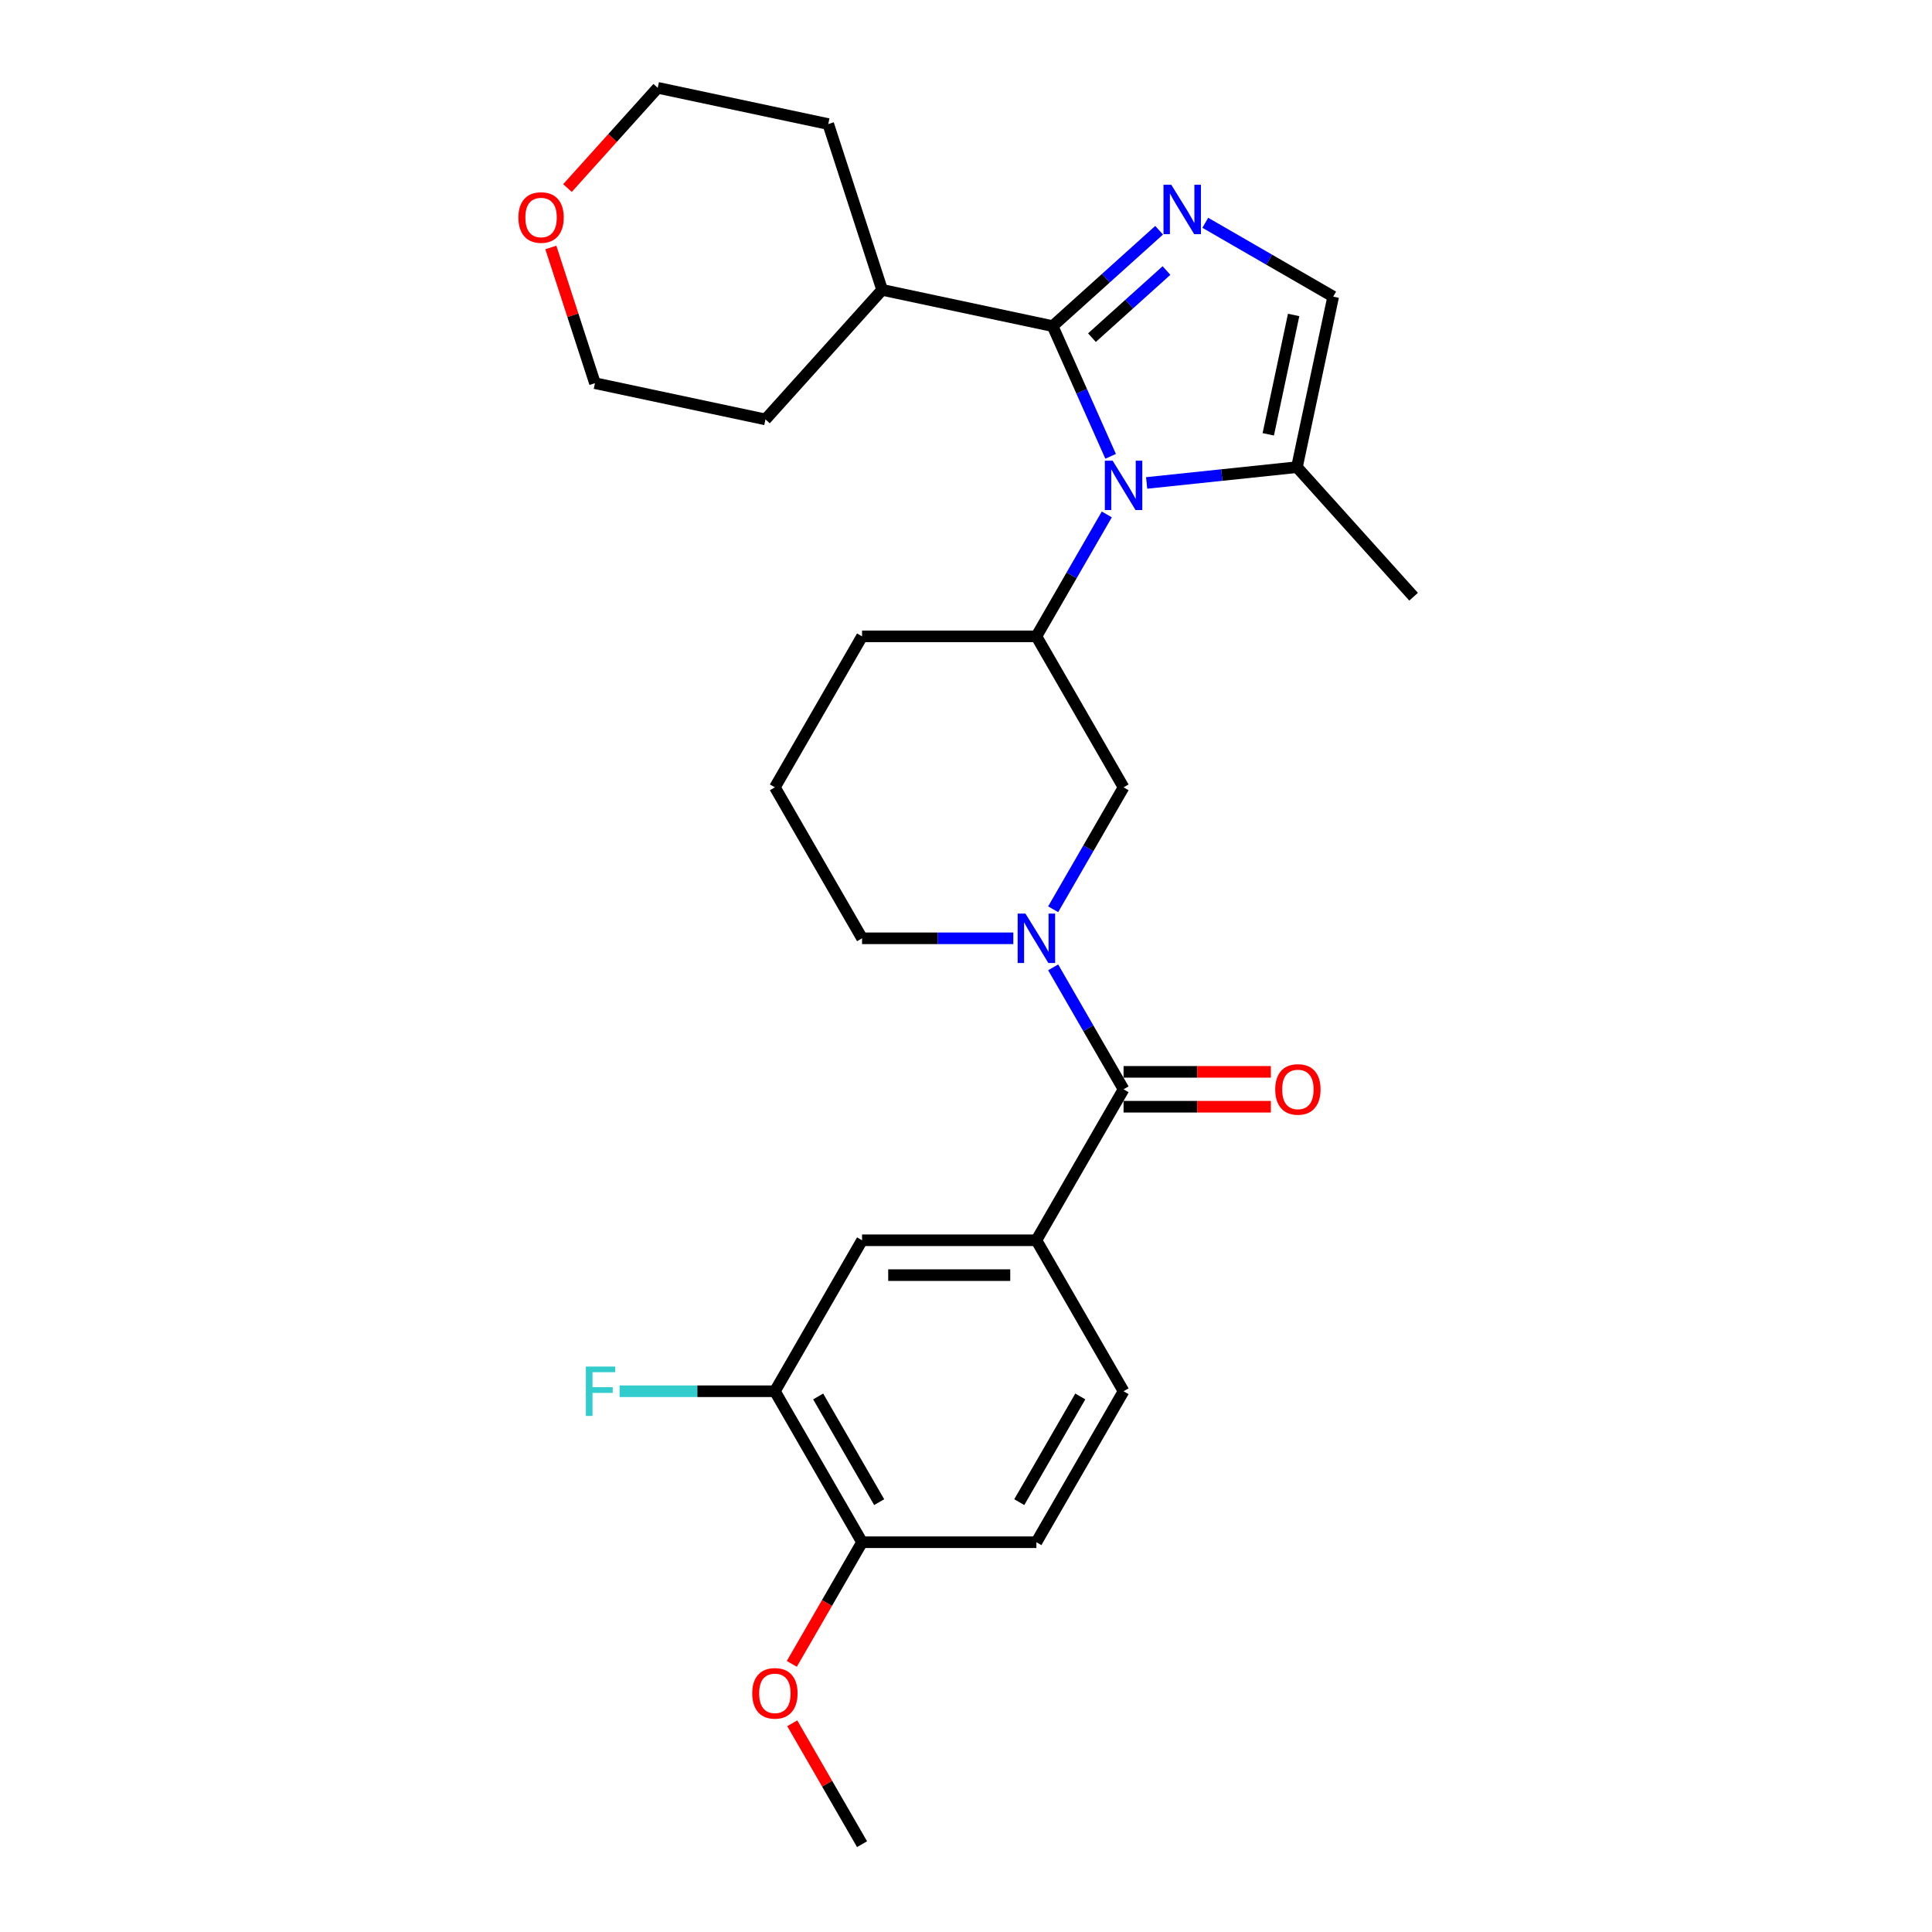 <?xml version='1.0' encoding='iso-8859-1'?>
<svg version='1.1' baseProfile='full'
              xmlns='http://www.w3.org/2000/svg'
                      xmlns:rdkit='http://www.rdkit.org/xml'
                      xmlns:xlink='http://www.w3.org/1999/xlink'
                  xml:space='preserve'
width='1000px' height='1000px' viewBox='0 0 1000 1000'>
<!-- END OF HEADER -->
<rect style='opacity:1.0;fill:#FFFFFF;stroke:none' width='1000' height='1000' x='0' y='0'> </rect>
<path class='bond-0' d='M 574.858,236.197 L 559.854,202.496' style='fill:none;fill-rule:evenodd;stroke:#0000FF;stroke-width:6px;stroke-linecap:butt;stroke-linejoin:miter;stroke-opacity:1' />
<path class='bond-0' d='M 559.854,202.496 L 544.849,168.796' style='fill:none;fill-rule:evenodd;stroke:#000000;stroke-width:6px;stroke-linecap:butt;stroke-linejoin:miter;stroke-opacity:1' />
<path class='bond-4' d='M 572.872,266.263 L 554.653,297.819' style='fill:none;fill-rule:evenodd;stroke:#0000FF;stroke-width:6px;stroke-linecap:butt;stroke-linejoin:miter;stroke-opacity:1' />
<path class='bond-4' d='M 554.653,297.819 L 536.434,329.376' style='fill:none;fill-rule:evenodd;stroke:#000000;stroke-width:6px;stroke-linecap:butt;stroke-linejoin:miter;stroke-opacity:1' />
<path class='bond-5' d='M 593.499,249.974 L 632.396,245.886' style='fill:none;fill-rule:evenodd;stroke:#0000FF;stroke-width:6px;stroke-linecap:butt;stroke-linejoin:miter;stroke-opacity:1' />
<path class='bond-5' d='M 632.396,245.886 L 671.293,241.798' style='fill:none;fill-rule:evenodd;stroke:#000000;stroke-width:6px;stroke-linecap:butt;stroke-linejoin:miter;stroke-opacity:1' />
<path class='bond-1' d='M 544.849,168.796 L 572.405,143.985' style='fill:none;fill-rule:evenodd;stroke:#000000;stroke-width:6px;stroke-linecap:butt;stroke-linejoin:miter;stroke-opacity:1' />
<path class='bond-1' d='M 572.405,143.985 L 599.96,119.174' style='fill:none;fill-rule:evenodd;stroke:#0000FF;stroke-width:6px;stroke-linecap:butt;stroke-linejoin:miter;stroke-opacity:1' />
<path class='bond-1' d='M 565.192,174.764 L 584.481,157.396' style='fill:none;fill-rule:evenodd;stroke:#000000;stroke-width:6px;stroke-linecap:butt;stroke-linejoin:miter;stroke-opacity:1' />
<path class='bond-1' d='M 584.481,157.396 L 603.77,140.028' style='fill:none;fill-rule:evenodd;stroke:#0000FF;stroke-width:6px;stroke-linecap:butt;stroke-linejoin:miter;stroke-opacity:1' />
<path class='bond-13' d='M 544.849,168.796 L 456.586,150.035' style='fill:none;fill-rule:evenodd;stroke:#000000;stroke-width:6px;stroke-linecap:butt;stroke-linejoin:miter;stroke-opacity:1' />
<path class='bond-28' d='M 623.855,115.314 L 656.954,134.424' style='fill:none;fill-rule:evenodd;stroke:#0000FF;stroke-width:6px;stroke-linecap:butt;stroke-linejoin:miter;stroke-opacity:1' />
<path class='bond-28' d='M 656.954,134.424 L 690.054,153.534' style='fill:none;fill-rule:evenodd;stroke:#000000;stroke-width:6px;stroke-linecap:butt;stroke-linejoin:miter;stroke-opacity:1' />
<path class='bond-2' d='M 545.113,470.635 L 563.332,439.079' style='fill:none;fill-rule:evenodd;stroke:#0000FF;stroke-width:6px;stroke-linecap:butt;stroke-linejoin:miter;stroke-opacity:1' />
<path class='bond-2' d='M 563.332,439.079 L 581.552,407.522' style='fill:none;fill-rule:evenodd;stroke:#000000;stroke-width:6px;stroke-linecap:butt;stroke-linejoin:miter;stroke-opacity:1' />
<path class='bond-3' d='M 545.113,500.702 L 563.332,532.258' style='fill:none;fill-rule:evenodd;stroke:#0000FF;stroke-width:6px;stroke-linecap:butt;stroke-linejoin:miter;stroke-opacity:1' />
<path class='bond-3' d='M 563.332,532.258 L 581.552,563.815' style='fill:none;fill-rule:evenodd;stroke:#000000;stroke-width:6px;stroke-linecap:butt;stroke-linejoin:miter;stroke-opacity:1' />
<path class='bond-29' d='M 524.487,485.668 L 485.342,485.668' style='fill:none;fill-rule:evenodd;stroke:#0000FF;stroke-width:6px;stroke-linecap:butt;stroke-linejoin:miter;stroke-opacity:1' />
<path class='bond-29' d='M 485.342,485.668 L 446.198,485.668' style='fill:none;fill-rule:evenodd;stroke:#000000;stroke-width:6px;stroke-linecap:butt;stroke-linejoin:miter;stroke-opacity:1' />
<path class='bond-7' d='M 581.552,563.815 L 536.434,641.961' style='fill:none;fill-rule:evenodd;stroke:#000000;stroke-width:6px;stroke-linecap:butt;stroke-linejoin:miter;stroke-opacity:1' />
<path class='bond-11' d='M 581.552,572.838 L 619.676,572.838' style='fill:none;fill-rule:evenodd;stroke:#000000;stroke-width:6px;stroke-linecap:butt;stroke-linejoin:miter;stroke-opacity:1' />
<path class='bond-11' d='M 619.676,572.838 L 657.8,572.838' style='fill:none;fill-rule:evenodd;stroke:#FF0000;stroke-width:6px;stroke-linecap:butt;stroke-linejoin:miter;stroke-opacity:1' />
<path class='bond-11' d='M 581.552,554.791 L 619.676,554.791' style='fill:none;fill-rule:evenodd;stroke:#000000;stroke-width:6px;stroke-linecap:butt;stroke-linejoin:miter;stroke-opacity:1' />
<path class='bond-11' d='M 619.676,554.791 L 657.8,554.791' style='fill:none;fill-rule:evenodd;stroke:#FF0000;stroke-width:6px;stroke-linecap:butt;stroke-linejoin:miter;stroke-opacity:1' />
<path class='bond-8' d='M 536.434,329.376 L 581.552,407.522' style='fill:none;fill-rule:evenodd;stroke:#000000;stroke-width:6px;stroke-linecap:butt;stroke-linejoin:miter;stroke-opacity:1' />
<path class='bond-19' d='M 536.434,329.376 L 446.198,329.376' style='fill:none;fill-rule:evenodd;stroke:#000000;stroke-width:6px;stroke-linecap:butt;stroke-linejoin:miter;stroke-opacity:1' />
<path class='bond-6' d='M 671.293,241.798 L 690.054,153.534' style='fill:none;fill-rule:evenodd;stroke:#000000;stroke-width:6px;stroke-linecap:butt;stroke-linejoin:miter;stroke-opacity:1' />
<path class='bond-6' d='M 656.454,224.806 L 669.587,163.021' style='fill:none;fill-rule:evenodd;stroke:#000000;stroke-width:6px;stroke-linecap:butt;stroke-linejoin:miter;stroke-opacity:1' />
<path class='bond-21' d='M 671.293,241.798 L 731.672,308.856' style='fill:none;fill-rule:evenodd;stroke:#000000;stroke-width:6px;stroke-linecap:butt;stroke-linejoin:miter;stroke-opacity:1' />
<path class='bond-9' d='M 536.434,641.961 L 446.198,641.961' style='fill:none;fill-rule:evenodd;stroke:#000000;stroke-width:6px;stroke-linecap:butt;stroke-linejoin:miter;stroke-opacity:1' />
<path class='bond-9' d='M 522.898,660.008 L 459.734,660.008' style='fill:none;fill-rule:evenodd;stroke:#000000;stroke-width:6px;stroke-linecap:butt;stroke-linejoin:miter;stroke-opacity:1' />
<path class='bond-14' d='M 536.434,641.961 L 581.552,720.107' style='fill:none;fill-rule:evenodd;stroke:#000000;stroke-width:6px;stroke-linecap:butt;stroke-linejoin:miter;stroke-opacity:1' />
<path class='bond-10' d='M 446.198,641.961 L 401.081,720.107' style='fill:none;fill-rule:evenodd;stroke:#000000;stroke-width:6px;stroke-linecap:butt;stroke-linejoin:miter;stroke-opacity:1' />
<path class='bond-17' d='M 401.081,720.107 L 360.89,720.107' style='fill:none;fill-rule:evenodd;stroke:#000000;stroke-width:6px;stroke-linecap:butt;stroke-linejoin:miter;stroke-opacity:1' />
<path class='bond-17' d='M 360.89,720.107 L 320.699,720.107' style='fill:none;fill-rule:evenodd;stroke:#33CCCC;stroke-width:6px;stroke-linecap:butt;stroke-linejoin:miter;stroke-opacity:1' />
<path class='bond-31' d='M 401.081,720.107 L 446.198,798.253' style='fill:none;fill-rule:evenodd;stroke:#000000;stroke-width:6px;stroke-linecap:butt;stroke-linejoin:miter;stroke-opacity:1' />
<path class='bond-31' d='M 423.478,722.805 L 455.06,777.508' style='fill:none;fill-rule:evenodd;stroke:#000000;stroke-width:6px;stroke-linecap:butt;stroke-linejoin:miter;stroke-opacity:1' />
<path class='bond-12' d='M 446.198,798.253 L 536.434,798.253' style='fill:none;fill-rule:evenodd;stroke:#000000;stroke-width:6px;stroke-linecap:butt;stroke-linejoin:miter;stroke-opacity:1' />
<path class='bond-20' d='M 446.198,798.253 L 428.021,829.737' style='fill:none;fill-rule:evenodd;stroke:#000000;stroke-width:6px;stroke-linecap:butt;stroke-linejoin:miter;stroke-opacity:1' />
<path class='bond-20' d='M 428.021,829.737 L 409.843,861.222' style='fill:none;fill-rule:evenodd;stroke:#FF0000;stroke-width:6px;stroke-linecap:butt;stroke-linejoin:miter;stroke-opacity:1' />
<path class='bond-25' d='M 456.586,150.035 L 396.207,217.093' style='fill:none;fill-rule:evenodd;stroke:#000000;stroke-width:6px;stroke-linecap:butt;stroke-linejoin:miter;stroke-opacity:1' />
<path class='bond-26' d='M 456.586,150.035 L 428.702,64.216' style='fill:none;fill-rule:evenodd;stroke:#000000;stroke-width:6px;stroke-linecap:butt;stroke-linejoin:miter;stroke-opacity:1' />
<path class='bond-15' d='M 581.552,720.107 L 536.434,798.253' style='fill:none;fill-rule:evenodd;stroke:#000000;stroke-width:6px;stroke-linecap:butt;stroke-linejoin:miter;stroke-opacity:1' />
<path class='bond-15' d='M 559.155,722.805 L 527.572,777.508' style='fill:none;fill-rule:evenodd;stroke:#000000;stroke-width:6px;stroke-linecap:butt;stroke-linejoin:miter;stroke-opacity:1' />
<path class='bond-16' d='M 293.725,97.335 L 317.081,71.395' style='fill:none;fill-rule:evenodd;stroke:#FF0000;stroke-width:6px;stroke-linecap:butt;stroke-linejoin:miter;stroke-opacity:1' />
<path class='bond-16' d='M 317.081,71.395 L 340.438,45.455' style='fill:none;fill-rule:evenodd;stroke:#000000;stroke-width:6px;stroke-linecap:butt;stroke-linejoin:miter;stroke-opacity:1' />
<path class='bond-30' d='M 285.119,128.087 L 296.531,163.209' style='fill:none;fill-rule:evenodd;stroke:#FF0000;stroke-width:6px;stroke-linecap:butt;stroke-linejoin:miter;stroke-opacity:1' />
<path class='bond-30' d='M 296.531,163.209 L 307.943,198.332' style='fill:none;fill-rule:evenodd;stroke:#000000;stroke-width:6px;stroke-linecap:butt;stroke-linejoin:miter;stroke-opacity:1' />
<path class='bond-18' d='M 446.198,485.668 L 401.081,407.522' style='fill:none;fill-rule:evenodd;stroke:#000000;stroke-width:6px;stroke-linecap:butt;stroke-linejoin:miter;stroke-opacity:1' />
<path class='bond-22' d='M 446.198,329.376 L 401.081,407.522' style='fill:none;fill-rule:evenodd;stroke:#000000;stroke-width:6px;stroke-linecap:butt;stroke-linejoin:miter;stroke-opacity:1' />
<path class='bond-27' d='M 410.073,891.974 L 428.135,923.26' style='fill:none;fill-rule:evenodd;stroke:#FF0000;stroke-width:6px;stroke-linecap:butt;stroke-linejoin:miter;stroke-opacity:1' />
<path class='bond-27' d='M 428.135,923.26 L 446.198,954.545' style='fill:none;fill-rule:evenodd;stroke:#000000;stroke-width:6px;stroke-linecap:butt;stroke-linejoin:miter;stroke-opacity:1' />
<path class='bond-23' d='M 307.943,198.332 L 396.207,217.093' style='fill:none;fill-rule:evenodd;stroke:#000000;stroke-width:6px;stroke-linecap:butt;stroke-linejoin:miter;stroke-opacity:1' />
<path class='bond-24' d='M 340.438,45.455 L 428.702,64.216' style='fill:none;fill-rule:evenodd;stroke:#000000;stroke-width:6px;stroke-linecap:butt;stroke-linejoin:miter;stroke-opacity:1' />
<path  class='atom-0' d='M 575.903 238.452
L 584.277 251.988
Q 585.107 253.323, 586.442 255.742
Q 587.778 258.16, 587.85 258.304
L 587.85 238.452
L 591.243 238.452
L 591.243 264.007
L 587.742 264.007
L 578.754 249.208
Q 577.707 247.476, 576.589 245.491
Q 575.506 243.506, 575.181 242.892
L 575.181 264.007
L 571.86 264.007
L 571.86 238.452
L 575.903 238.452
' fill='#0000FF'/>
<path  class='atom-2' d='M 606.259 95.639
L 614.633 109.174
Q 615.463 110.51, 616.798 112.928
Q 618.134 115.346, 618.206 115.491
L 618.206 95.639
L 621.599 95.639
L 621.599 121.194
L 618.098 121.194
L 609.11 106.395
Q 608.063 104.662, 606.944 102.677
Q 605.862 100.692, 605.537 100.079
L 605.537 121.194
L 602.216 121.194
L 602.216 95.639
L 606.259 95.639
' fill='#0000FF'/>
<path  class='atom-3' d='M 530.785 472.891
L 539.159 486.426
Q 539.989 487.762, 541.325 490.18
Q 542.66 492.598, 542.732 492.743
L 542.732 472.891
L 546.125 472.891
L 546.125 498.446
L 542.624 498.446
L 533.636 483.647
Q 532.59 481.915, 531.471 479.929
Q 530.388 477.944, 530.063 477.331
L 530.063 498.446
L 526.742 498.446
L 526.742 472.891
L 530.785 472.891
' fill='#0000FF'/>
<path  class='atom-12' d='M 660.056 563.887
Q 660.056 557.751, 663.088 554.322
Q 666.12 550.893, 671.787 550.893
Q 677.454 550.893, 680.486 554.322
Q 683.518 557.751, 683.518 563.887
Q 683.518 570.095, 680.45 573.632
Q 677.382 577.133, 671.787 577.133
Q 666.156 577.133, 663.088 573.632
Q 660.056 570.131, 660.056 563.887
M 671.787 574.246
Q 675.685 574.246, 677.779 571.647
Q 679.908 569.012, 679.908 563.887
Q 679.908 558.87, 677.779 556.343
Q 675.685 553.78, 671.787 553.78
Q 667.889 553.78, 665.759 556.307
Q 663.666 558.834, 663.666 563.887
Q 663.666 569.048, 665.759 571.647
Q 667.889 574.246, 671.787 574.246
' fill='#FF0000'/>
<path  class='atom-17' d='M 268.328 112.585
Q 268.328 106.449, 271.36 103.02
Q 274.392 99.591, 280.059 99.591
Q 285.725 99.591, 288.757 103.02
Q 291.789 106.449, 291.789 112.585
Q 291.789 118.793, 288.721 122.33
Q 285.653 125.831, 280.059 125.831
Q 274.428 125.831, 271.36 122.33
Q 268.328 118.829, 268.328 112.585
M 280.059 122.944
Q 283.957 122.944, 286.05 120.345
Q 288.18 117.71, 288.18 112.585
Q 288.18 107.568, 286.05 105.041
Q 283.957 102.478, 280.059 102.478
Q 276.161 102.478, 274.031 105.005
Q 271.937 107.532, 271.937 112.585
Q 271.937 117.746, 274.031 120.345
Q 276.161 122.944, 280.059 122.944
' fill='#FF0000'/>
<path  class='atom-18' d='M 303.247 707.33
L 318.443 707.33
L 318.443 710.253
L 306.676 710.253
L 306.676 718.013
L 317.144 718.013
L 317.144 720.973
L 306.676 720.973
L 306.676 732.884
L 303.247 732.884
L 303.247 707.33
' fill='#33CCCC'/>
<path  class='atom-21' d='M 389.35 876.471
Q 389.35 870.335, 392.382 866.906
Q 395.414 863.478, 401.081 863.478
Q 406.747 863.478, 409.779 866.906
Q 412.811 870.335, 412.811 876.471
Q 412.811 882.68, 409.743 886.217
Q 406.675 889.718, 401.081 889.718
Q 395.45 889.718, 392.382 886.217
Q 389.35 882.716, 389.35 876.471
M 401.081 886.83
Q 404.979 886.83, 407.072 884.232
Q 409.202 881.597, 409.202 876.471
Q 409.202 871.454, 407.072 868.928
Q 404.979 866.365, 401.081 866.365
Q 397.182 866.365, 395.053 868.892
Q 392.959 871.418, 392.959 876.471
Q 392.959 881.633, 395.053 884.232
Q 397.182 886.83, 401.081 886.83
' fill='#FF0000'/>
</svg>
